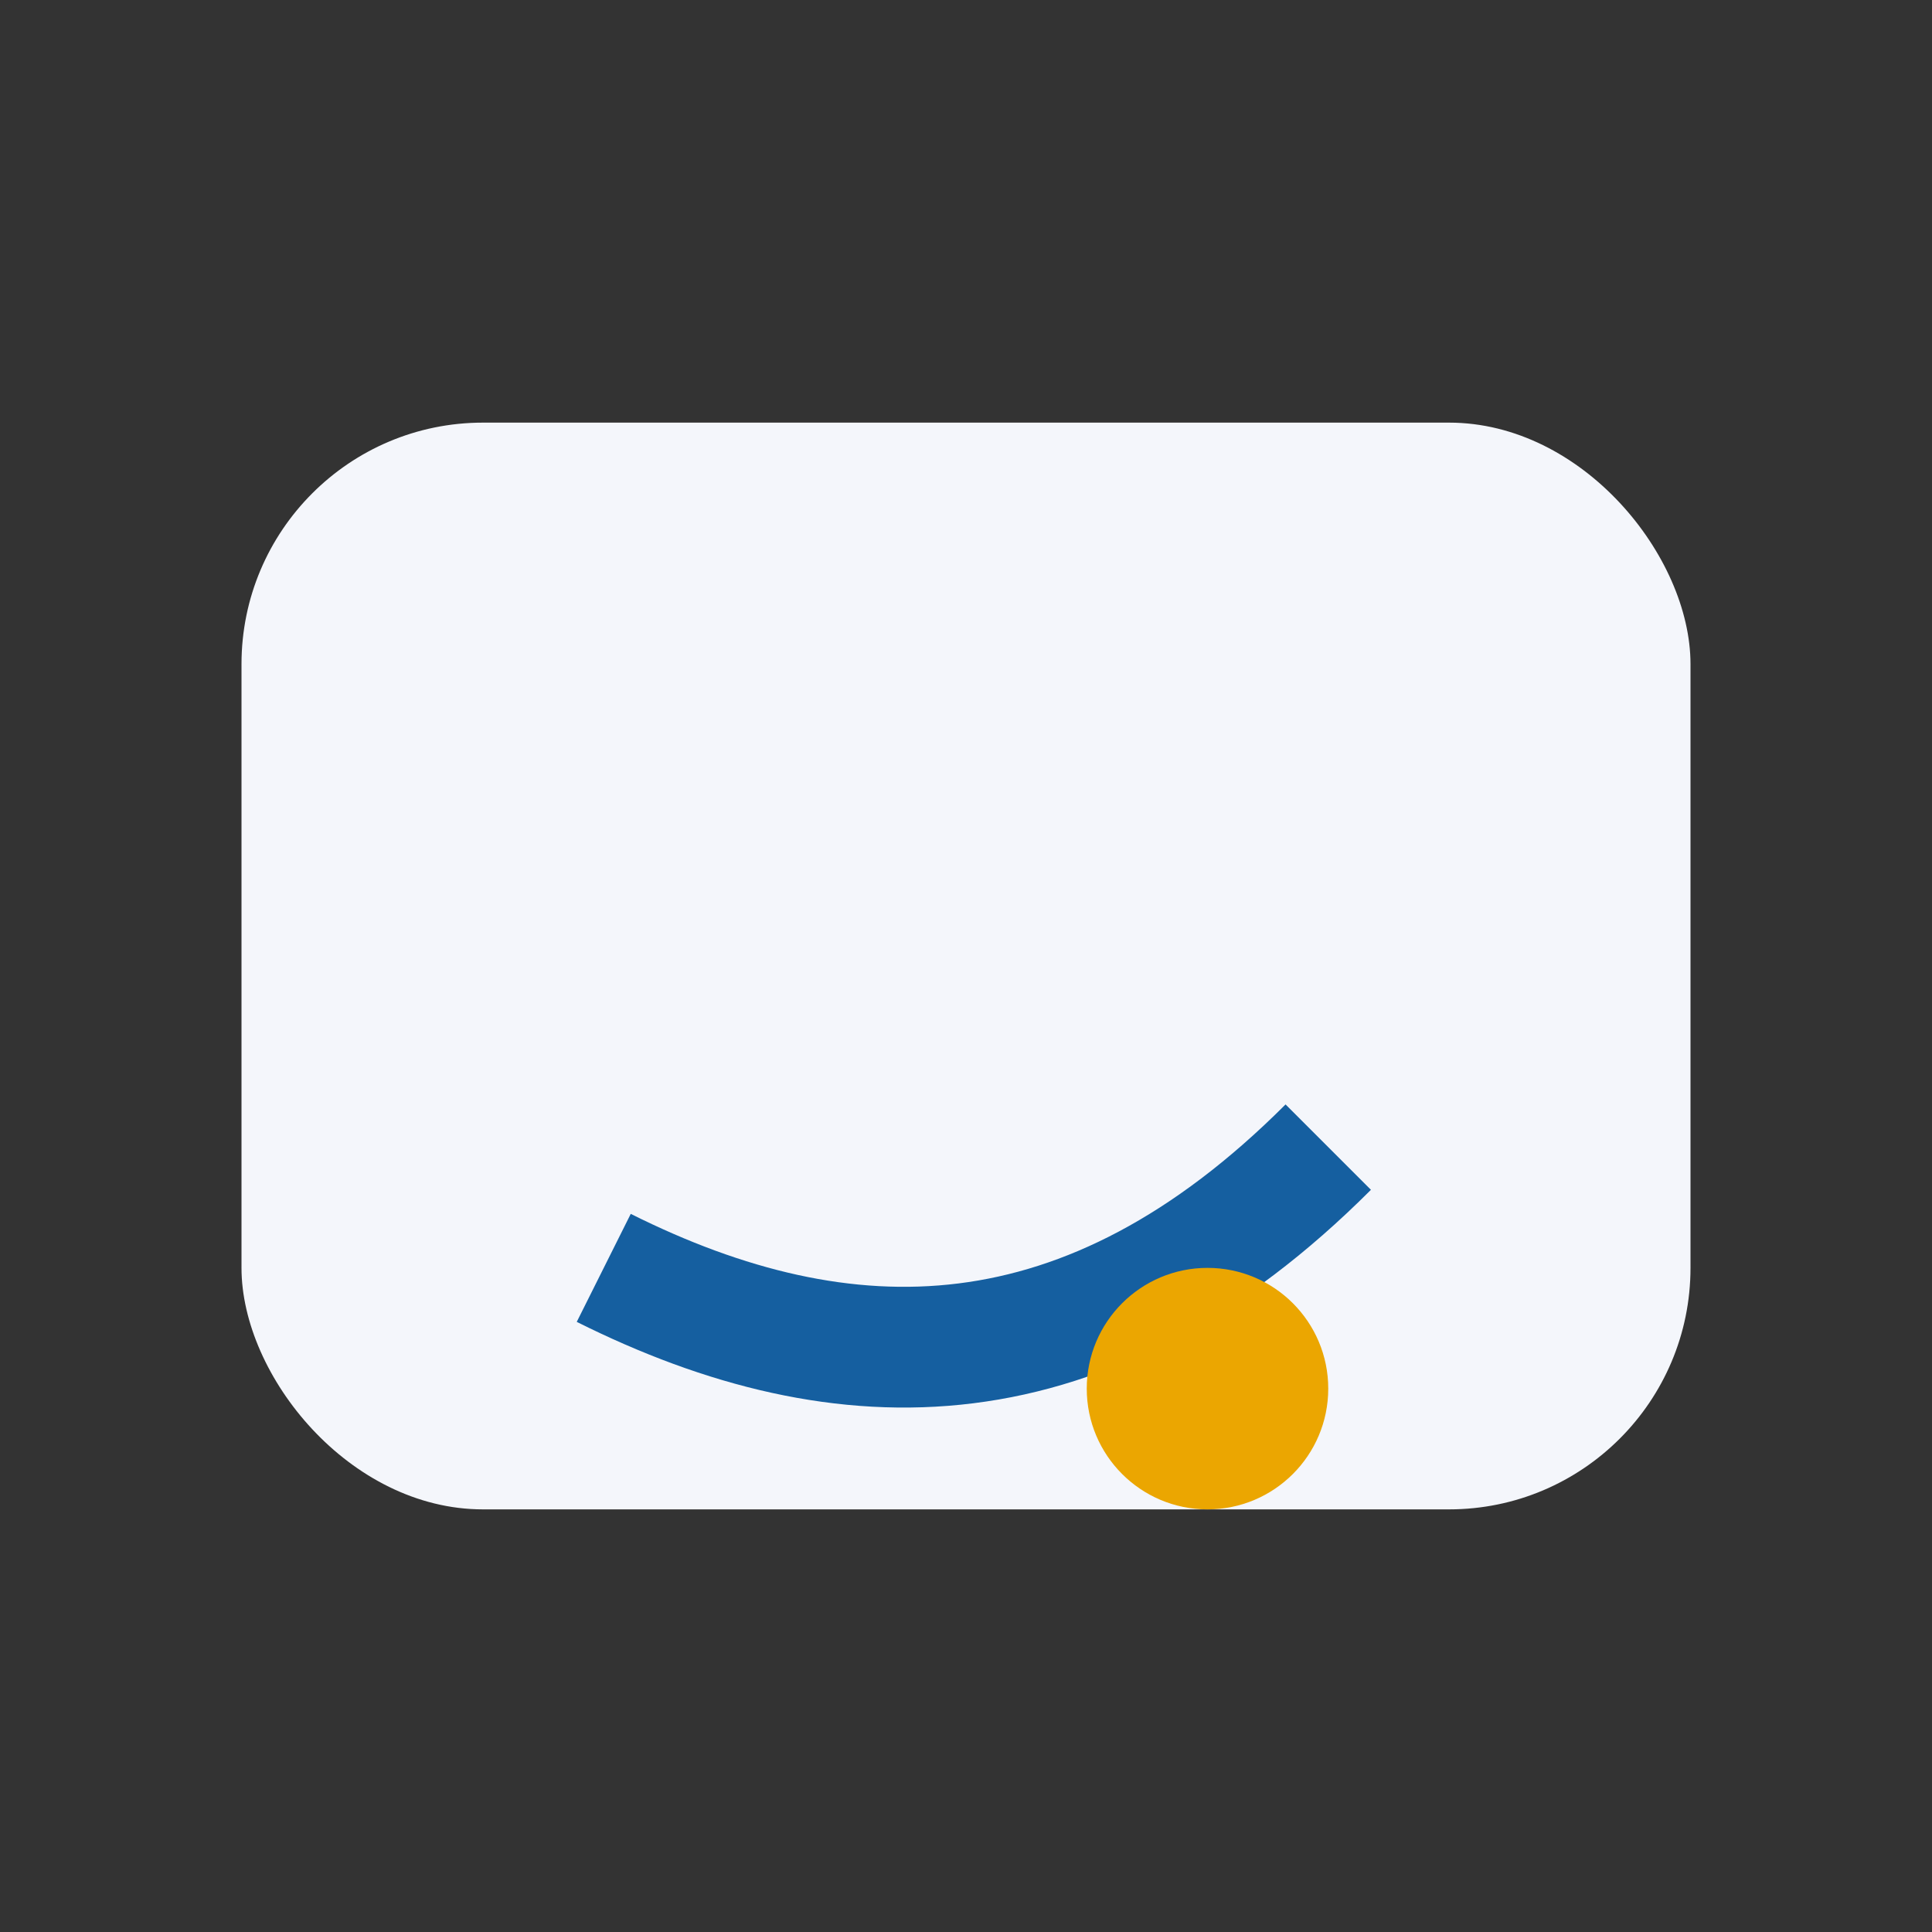 <?xml version="1.0" encoding="UTF-8"?>
<svg xmlns="http://www.w3.org/2000/svg" width="32" height="32" viewBox="0 0 32 32"><rect x="0" y="0" width="32" height="32" fill="#333333" stroke="none"/><rect x="4" y="7" width="24" height="18" rx="4" fill="#F4F6FB"/><path d="M10 21c4 2 8 2 12-2" stroke="#155FA0" stroke-width="2" fill="none"/><circle cx="20" cy="23" r="2" fill="#EBA601"/></svg>